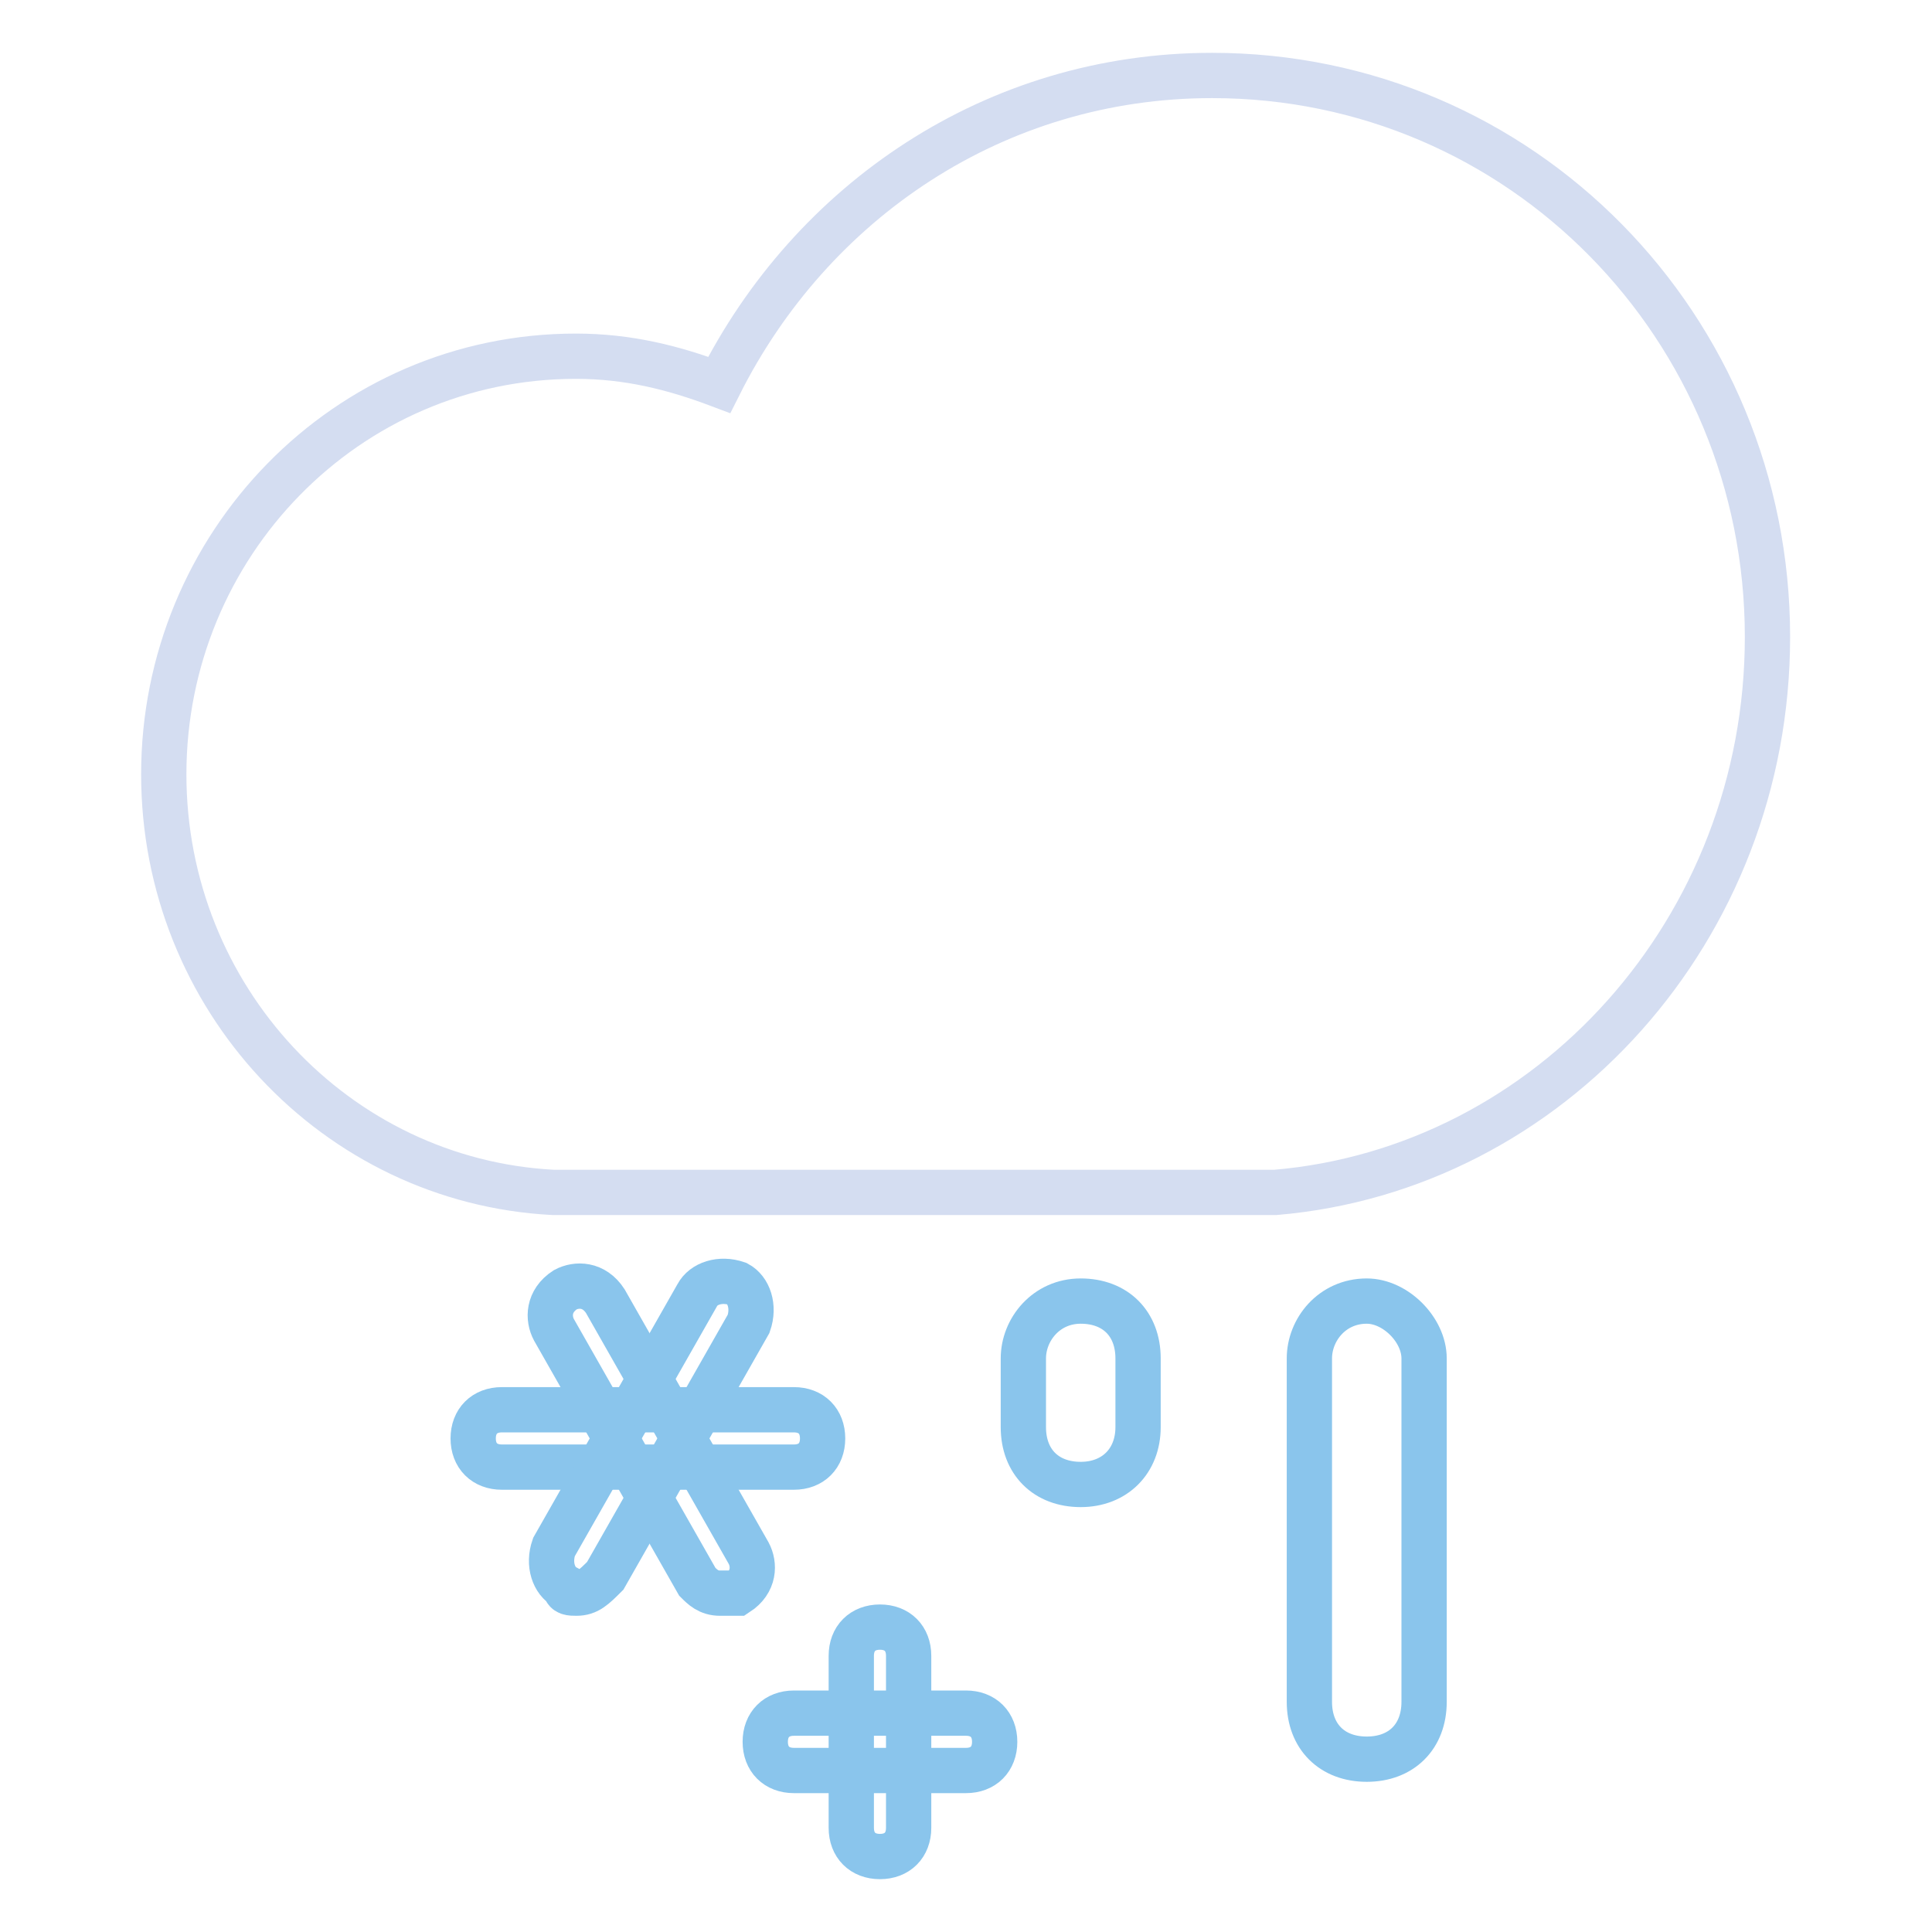 <?xml version="1.0" encoding="utf-8"?>
<!-- Svg Vector Icons : http://www.onlinewebfonts.com/icon -->
<!DOCTYPE svg PUBLIC "-//W3C//DTD SVG 1.1//EN" "http://www.w3.org/Graphics/SVG/1.1/DTD/svg11.dtd">
<svg version="1.1" xmlns="http://www.w3.org/2000/svg" xmlns:xlink="http://www.w3.org/1999/xlink" x="0px" y="0px" viewBox="0 0 256 256" enable-background="new 0 0 256 256" xml:space="preserve">
<g> <path stroke-width="6" fill-opacity="0" stroke="#d4ddf1"  d="M234.2,84.4c0-41-32.6-74.4-73.6-74.4c-28.8,0-53.1,16.7-65.3,41c-6.1-2.3-12.1-3.8-19-3.8 c-30.4,0-54.6,25-54.6,55.4c0,29.6,22.8,53.9,51.6,55.4H169C205.4,154.9,234.2,123.1,234.2,84.4L234.2,84.4z"/> <path stroke-width="6" fill-opacity="0" stroke="#8ac5ec"  d="M143.2,196.7c-4.6,0-7.6-3-7.6-7.6V180c0-3.8,3-7.6,7.6-7.6c4.6,0,7.6,3,7.6,7.6v9.1 C150.8,193.6,147.7,196.7,143.2,196.7z M181.1,233.1c-4.6,0-7.6-3-7.6-7.6V180c0-3.8,3-7.6,7.6-7.6c3.8,0,7.6,3.8,7.6,7.6v45.5 C188.7,230.1,185.7,233.1,181.1,233.1z M105.2,194.4H66.5c-2.3,0-3.8-1.5-3.8-3.8c0-2.3,1.5-3.8,3.8-3.8h38.7 c2.3,0,3.8,1.5,3.8,3.8C109,192.9,107.5,194.4,105.2,194.4z"/> <path stroke-width="6" fill-opacity="0" stroke="#8ac5ec"  d="M76.4,211.1c-0.8,0-1.5,0-1.5-0.8c-1.5-0.8-2.3-3-1.5-5.3l19-33.4c0.8-1.5,3-2.3,5.3-1.5 c1.5,0.8,2.3,3,1.5,5.3l-19,33.4C78.7,210.3,77.9,211.1,76.4,211.1z"/> <path stroke-width="6" fill-opacity="0" stroke="#8ac5ec"  d="M95.4,211.1c-1.5,0-2.3-0.8-3-1.5l-19-33.4c-0.8-1.5-0.8-3.8,1.5-5.3c1.5-0.8,3.8-0.8,5.3,1.5l19,33.4 c0.8,1.5,0.8,3.8-1.5,5.3H95.4z"/> <path stroke-width="6" fill-opacity="0" stroke="#8ac5ec"  d="M128,234.6h-22.8c-2.3,0-3.8-1.5-3.8-3.8c0-2.3,1.5-3.8,3.8-3.8H128c2.3,0,3.8,1.5,3.8,3.8 C131.8,233.1,130.3,234.6,128,234.6z"/> <path stroke-width="6" fill-opacity="0" stroke="#8ac5ec"  d="M116.6,246c-2.3,0-3.8-1.5-3.8-3.8v-22.8c0-2.3,1.5-3.8,3.8-3.8c2.3,0,3.8,1.5,3.8,3.8v22.8 C120.4,244.5,118.9,246,116.6,246z"/></g>
</svg>